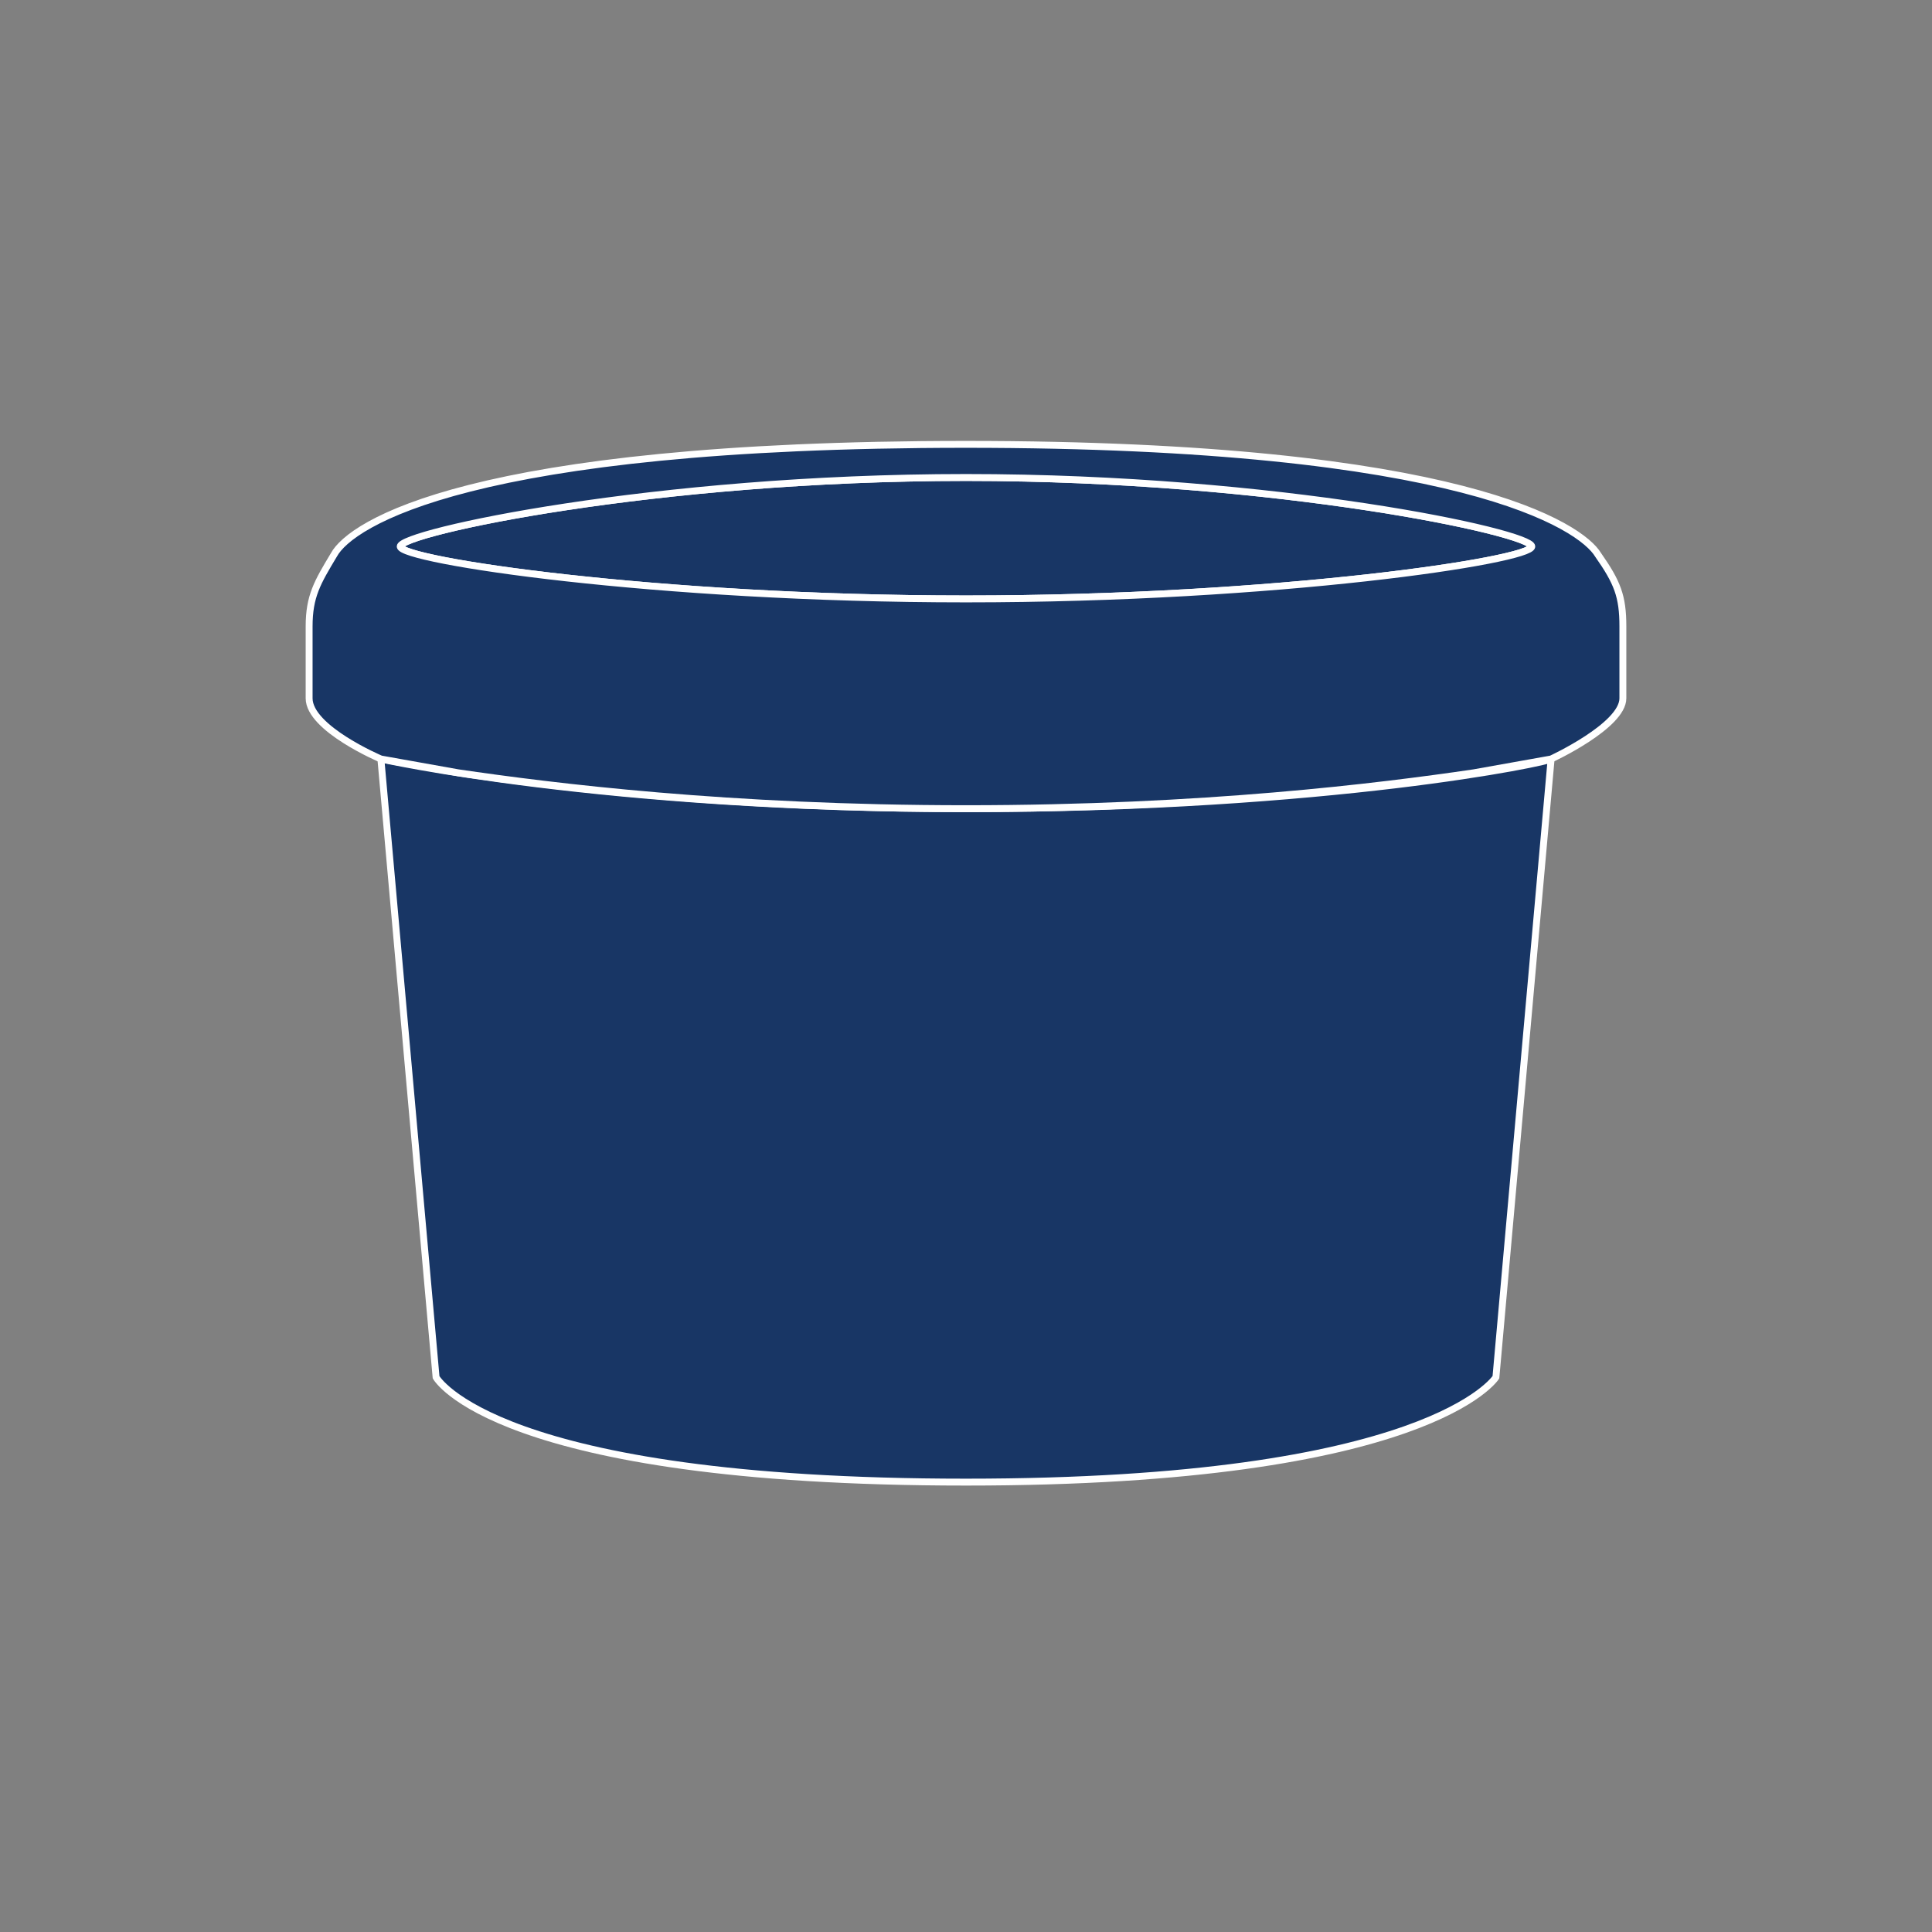 <?xml version="1.0" encoding="utf-8"?>
<!-- Generator: Adobe Illustrator 22.0.0, SVG Export Plug-In . SVG Version: 6.00 Build 0)  -->
<svg version="1.1" id="Layer_1" xmlns="http://www.w3.org/2000/svg" xmlns:xlink="http://www.w3.org/1999/xlink" x="0px" y="0px"
	 viewBox="0 0 70 70" style="enable-background:new 0 0 70 70;" xml:space="preserve">
<rect x="0" y="0" width="70" height="70" fill="#808080" stroke="none"/>
<style type="text/css">
	.st0{fill:#183665;stroke:#FFFFFF;stroke-width:0.25;stroke-miterlimit:10;}
</style>
<path class="st0" d="M67.9,1086.6c-14,0-20.1-1.2-22.7-2.3l6.4,47.8c0,0,3.9,2.6,16.2,2.6c12.4,0,16.3-2.3,16.3-2.3l6.4-48.2
	C88,1085.3,81.7,1086.6,67.9,1086.6z"/>
<path class="st0" d="M46.8,1077.7c0-0.5,9.5-2.2,21.1-2.2s21.1,1.8,21.1,2.2s-9.5,1.8-21.1,1.8S46.8,1078.2,46.8,1077.7z"/>
<path class="st0" d="M91.5,1078.1c-0.7-0.9-5.1-3.4-23.6-3.4s-22.9,2.5-23.6,3.4c-0.7,0.9-0.9,1.3-0.9,2.2c0,0.9,0,1.3,0,2.2
	c0,0.9,2.1,4,24.5,4c21.1,0,24.5-3.1,24.5-4c0-0.9,0-1.3,0-2.2C92.4,1079.4,92.2,1079,91.5,1078.1z M67.9,1079.5
	c-11.7,0-21.1-1.3-21.1-1.8s9.5-2.2,21.1-2.2s21.1,1.8,21.1,2.2S79.6,1079.5,67.9,1079.5z"/>
<path class="st0" d="M67.9,1024.3c-13.2,0-21.2-1.8-21.2-1.8l2,22.4c0,0,2.1,3.8,19.2,3.8c16.8,0,19.2-3.8,19.2-3.8l2-22.4
	C89.1,1022.5,81.1,1024.3,67.9,1024.3z"/>
<path class="st0" d="M47.4,1014.8c0-0.5,9.2-2.5,20.5-2.5s20.5,2,20.5,2.5c0,0.5-9.2,1.9-20.5,1.9S47.4,1015.3,47.4,1014.8z"/>
<path class="st0" d="M90.9,1015.1c-0.6-1-4.9-4-22.9-4c-18,0-22.3,2.9-22.9,4c-0.6,1-0.9,1.5-0.9,2.6s0,1.5,0,2.6
	c0,1.1,2.6,2.2,2.6,2.2l2.8,0.5c3.4,0.5,9.8,1.3,18.4,1.3s15-0.8,18.4-1.3l2.8-0.5c0,0,2.6-1.2,2.6-2.2c0-1.1,0-1.5,0-2.6
	S91.5,1016.1,90.9,1015.1z M67.9,1016.7c-11.3,0-20.5-1.4-20.5-1.9c0-0.5,9.2-2.5,20.5-2.5c11.3,0,20.5,2,20.5,2.5
	C88.4,1015.3,79.3,1016.7,67.9,1016.7z"/>
<g>
	<path class="st0" d="M-77.5,16.9c-14,0-20.1-1.2-22.7-2.3l6.4,47.8c0,0,3.9,2.6,16.2,2.6c12.4,0,16.3-2.3,16.3-2.3l6.4-48.2
		C-57.5,15.6-63.7,16.9-77.5,16.9z"/>
	<path class="st0" d="M-98.6,8.1c0-0.5,9.5-2.2,21.1-2.2s21.1,1.8,21.1,2.2c0,0.5-9.5,1.8-21.1,1.8S-98.6,8.5-98.6,8.1z"/>
	<path class="st0" d="M-53.9,8.4C-54.6,7.6-59,5-77.5,5c-18.5,0-22.9,2.5-23.6,3.4c-0.7,0.9-0.9,1.3-0.9,2.2c0,0.9,0,1.3,0,2.2
		c0,0.9,2.1,4,24.5,4c21.1,0,24.5-3.1,24.5-4c0-0.9,0-1.3,0-2.2C-53,9.8-53.2,9.3-53.9,8.4z M-77.5,9.8c-11.7,0-21.1-1.3-21.1-1.8
		c0-0.5,9.5-2.2,21.1-2.2s21.1,1.8,21.1,2.2C-56.4,8.5-65.8,9.8-77.5,9.8z"/>
</g>
<g>
	<path class="st0" d="M35,29.3c-13.2,0-21.2-1.8-21.2-1.8l2,22.4c0,0,2.1,3.8,19.2,3.8c16.8,0,19.2-3.8,19.2-3.8l2-22.4
		C56.2,27.6,48.2,29.3,35,29.3z"/>
	<path class="st0" d="M14.5,19.8c0-0.5,9.2-2.5,20.5-2.5s20.5,2,20.5,2.5s-9.2,1.9-20.5,1.9S14.5,20.3,14.5,19.8z"/>
	<path class="st0" d="M57.9,20.1c-0.6-1-4.9-4-22.9-4c-18,0-22.3,2.9-22.9,4c-0.6,1-0.9,1.5-0.9,2.6s0,1.5,0,2.6
		c0,1.1,2.6,2.2,2.6,2.2l2.8,0.5c3.4,0.5,9.8,1.3,18.4,1.3s15-0.8,18.4-1.3l2.8-0.5c0,0,2.6-1.2,2.6-2.2c0-1.1,0-1.5,0-2.6
		S58.6,21.1,57.9,20.1z M35,21.7c-11.3,0-20.5-1.4-20.5-1.9s9.2-2.5,20.5-2.5c11.3,0,20.5,2,20.5,2.5S46.3,21.7,35,21.7z"/>
</g>
</svg>
